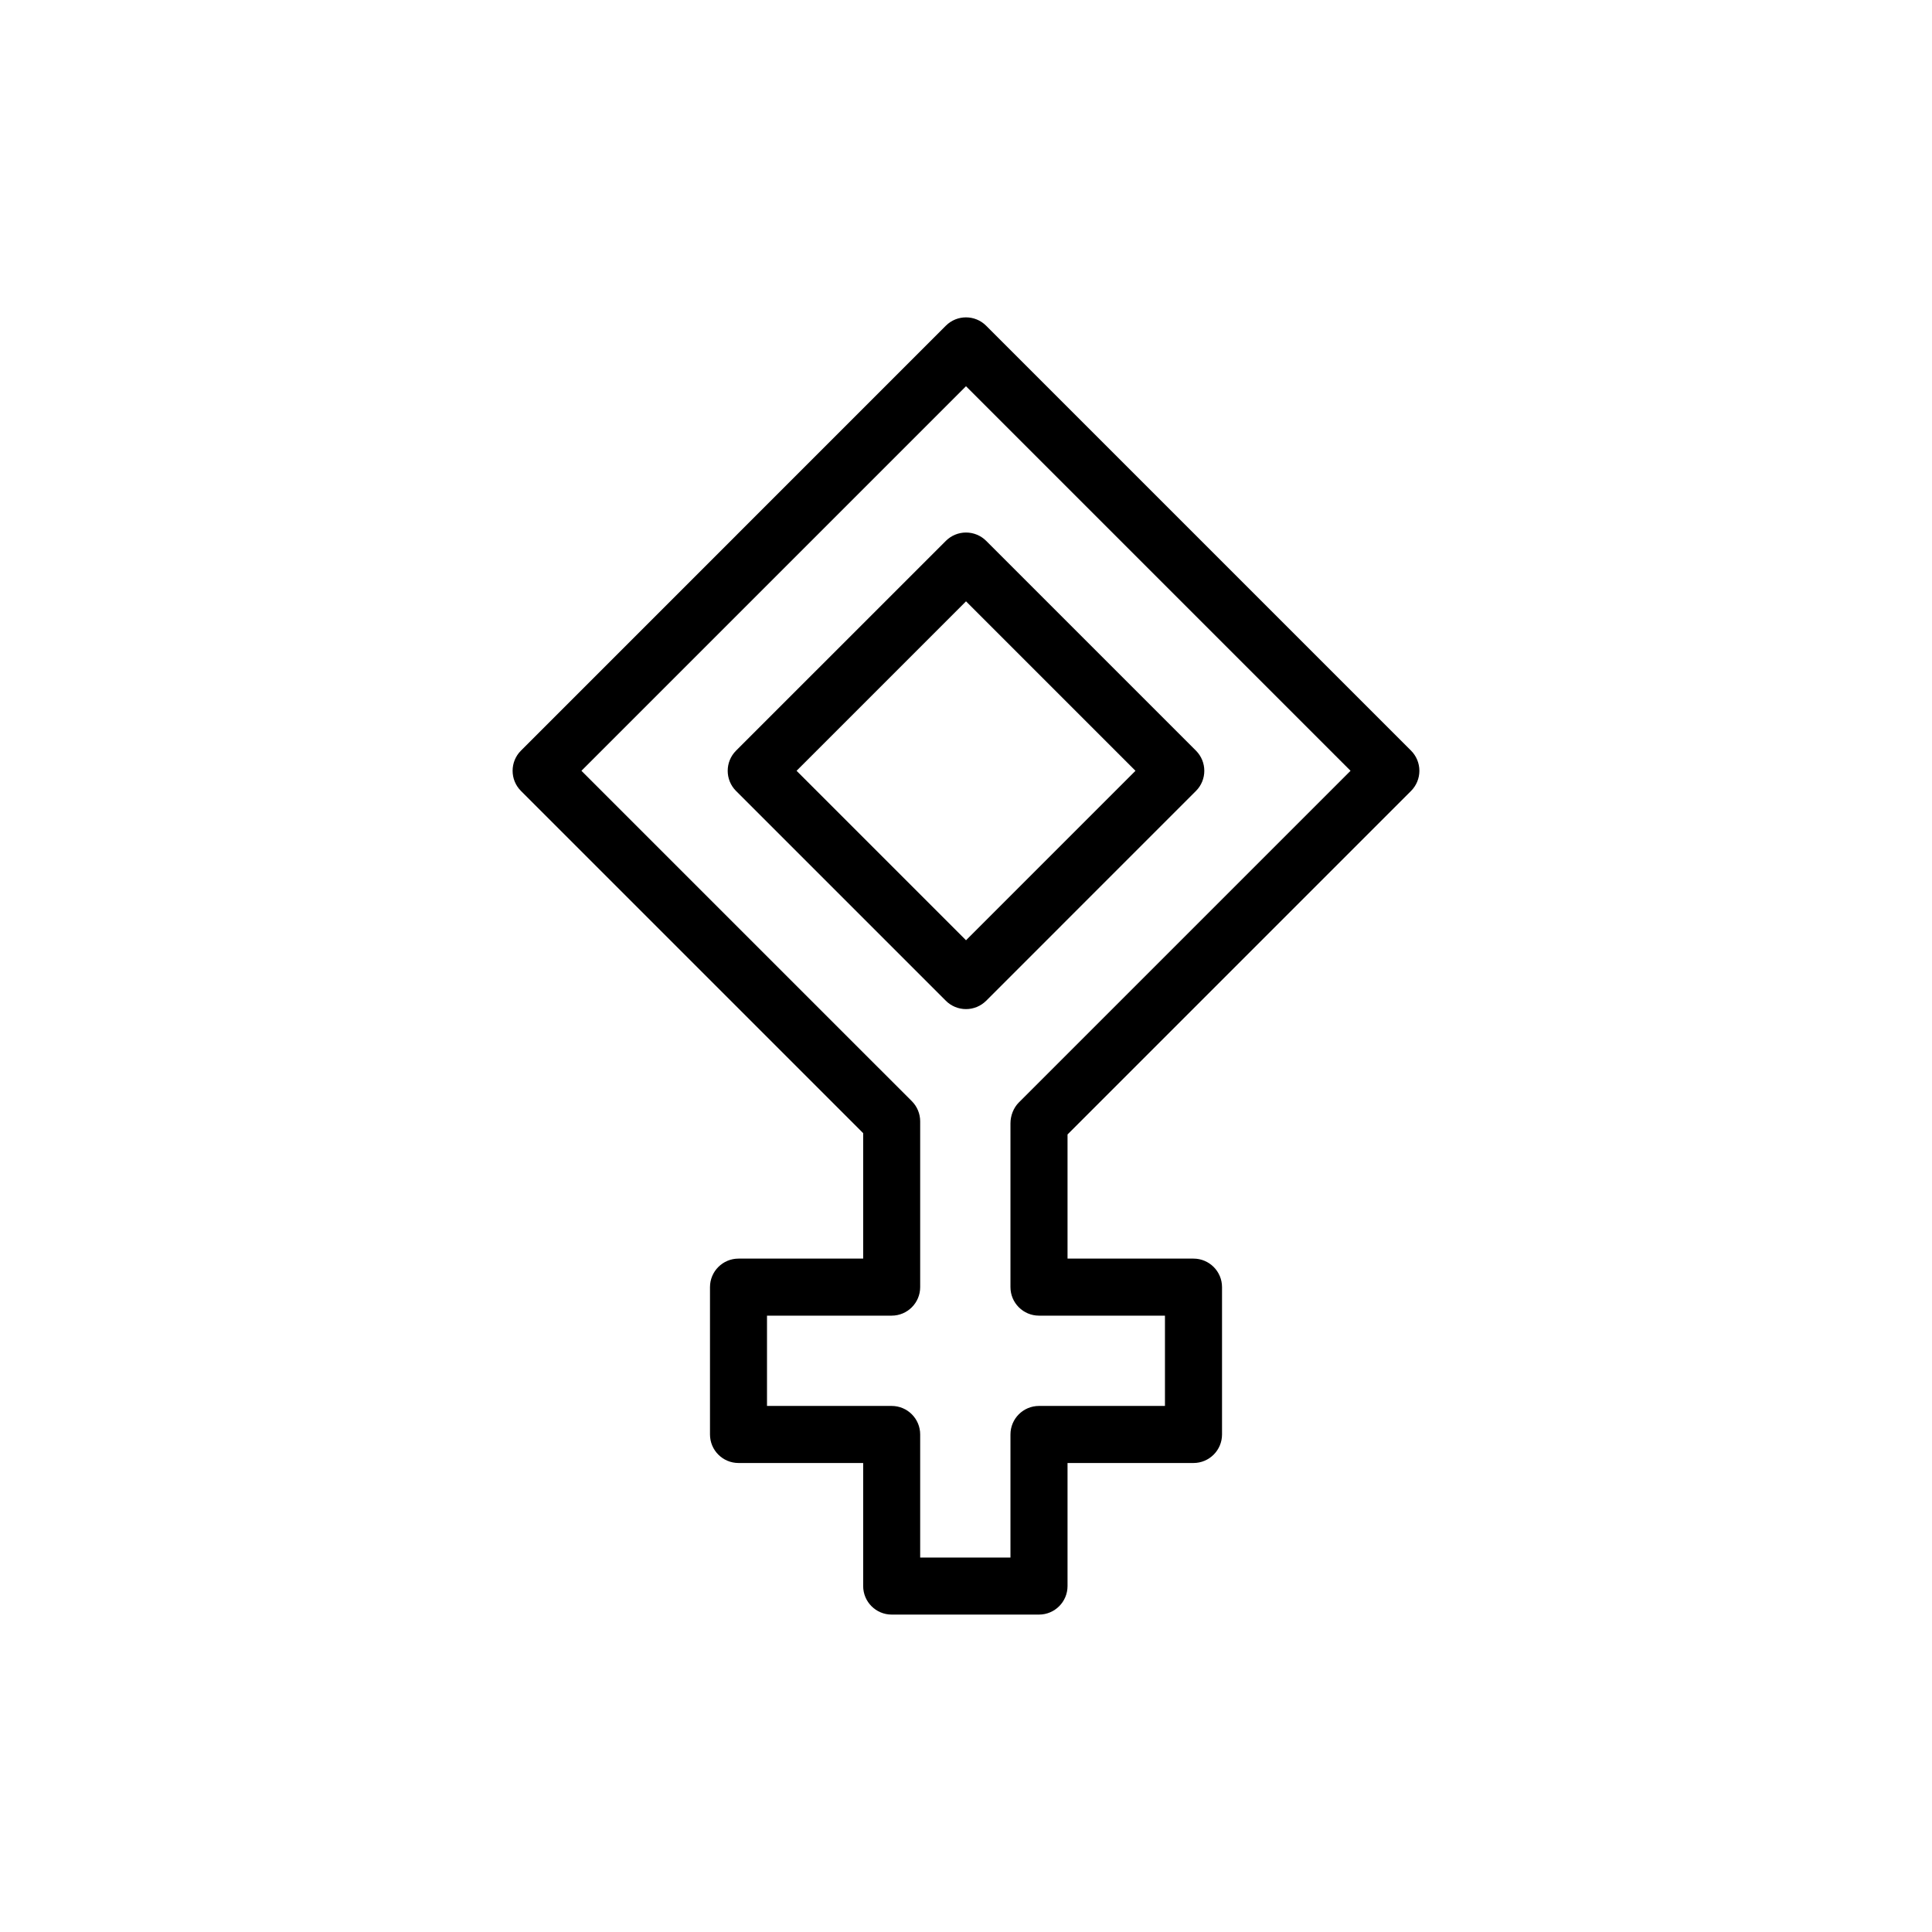 <?xml version="1.0" encoding="UTF-8"?>
<!-- Uploaded to: SVG Repo, www.svgrepo.com, Generator: SVG Repo Mixer Tools -->
<svg fill="#000000" width="800px" height="800px" version="1.1" viewBox="144 144 512 512" xmlns="http://www.w3.org/2000/svg">
 <g>
  <path d="m517.94 353.61c1.414-1.414 2.211-3.34 2.211-5.344 0-2.004-0.797-3.926-2.211-5.344l-112.6-112.6c-2.953-2.953-7.734-2.953-10.688 0l-112.59 112.6c-2.953 2.949-2.953 7.738 0 10.688l90.688 90.688v33.246h-33.035c-4.176 0-7.559 3.387-7.559 7.559v39.047c0 4.172 3.379 7.559 7.559 7.559h33.035v32.613c0 4.172 3.379 7.559 7.559 7.559h39.039c4.172 0 7.559-3.387 7.559-7.559v-32.613h33.383c4.172 0 7.559-3.387 7.559-7.559v-39.047c0-4.172-3.387-7.559-7.559-7.559l-33.383-0.004v-32.895zm-98.598 139.05h33.383v23.93h-33.383c-4.172 0-7.559 3.387-7.559 7.559v32.613h-23.926v-32.613c0-4.172-3.379-7.559-7.559-7.559h-33.035v-23.93h33.035c4.176 0 7.559-3.387 7.559-7.559v-43.934c0-2-0.797-3.926-2.211-5.344l-87.559-87.555 101.91-101.91 101.91 101.91-87.914 87.91c-1.414 1.414-2.211 3.508-2.211 5.512v43.414c0 4.168 3.383 7.555 7.555 7.555z"/>
  <path d="m460.94 342.93-55.59-55.594c-1.414-1.414-3.34-2.211-5.344-2.211s-3.926 0.797-5.344 2.211l-55.598 55.594c-2.953 2.949-2.953 7.738 0 10.688l55.594 55.594c1.414 1.414 3.34 2.211 5.344 2.211s3.926-0.797 5.344-2.211l55.59-55.594c2.957-2.953 2.957-7.734 0.004-10.688zm-60.934 50.25-44.91-44.91 44.91-44.91 44.906 44.91z"/>
 </g>
</svg>